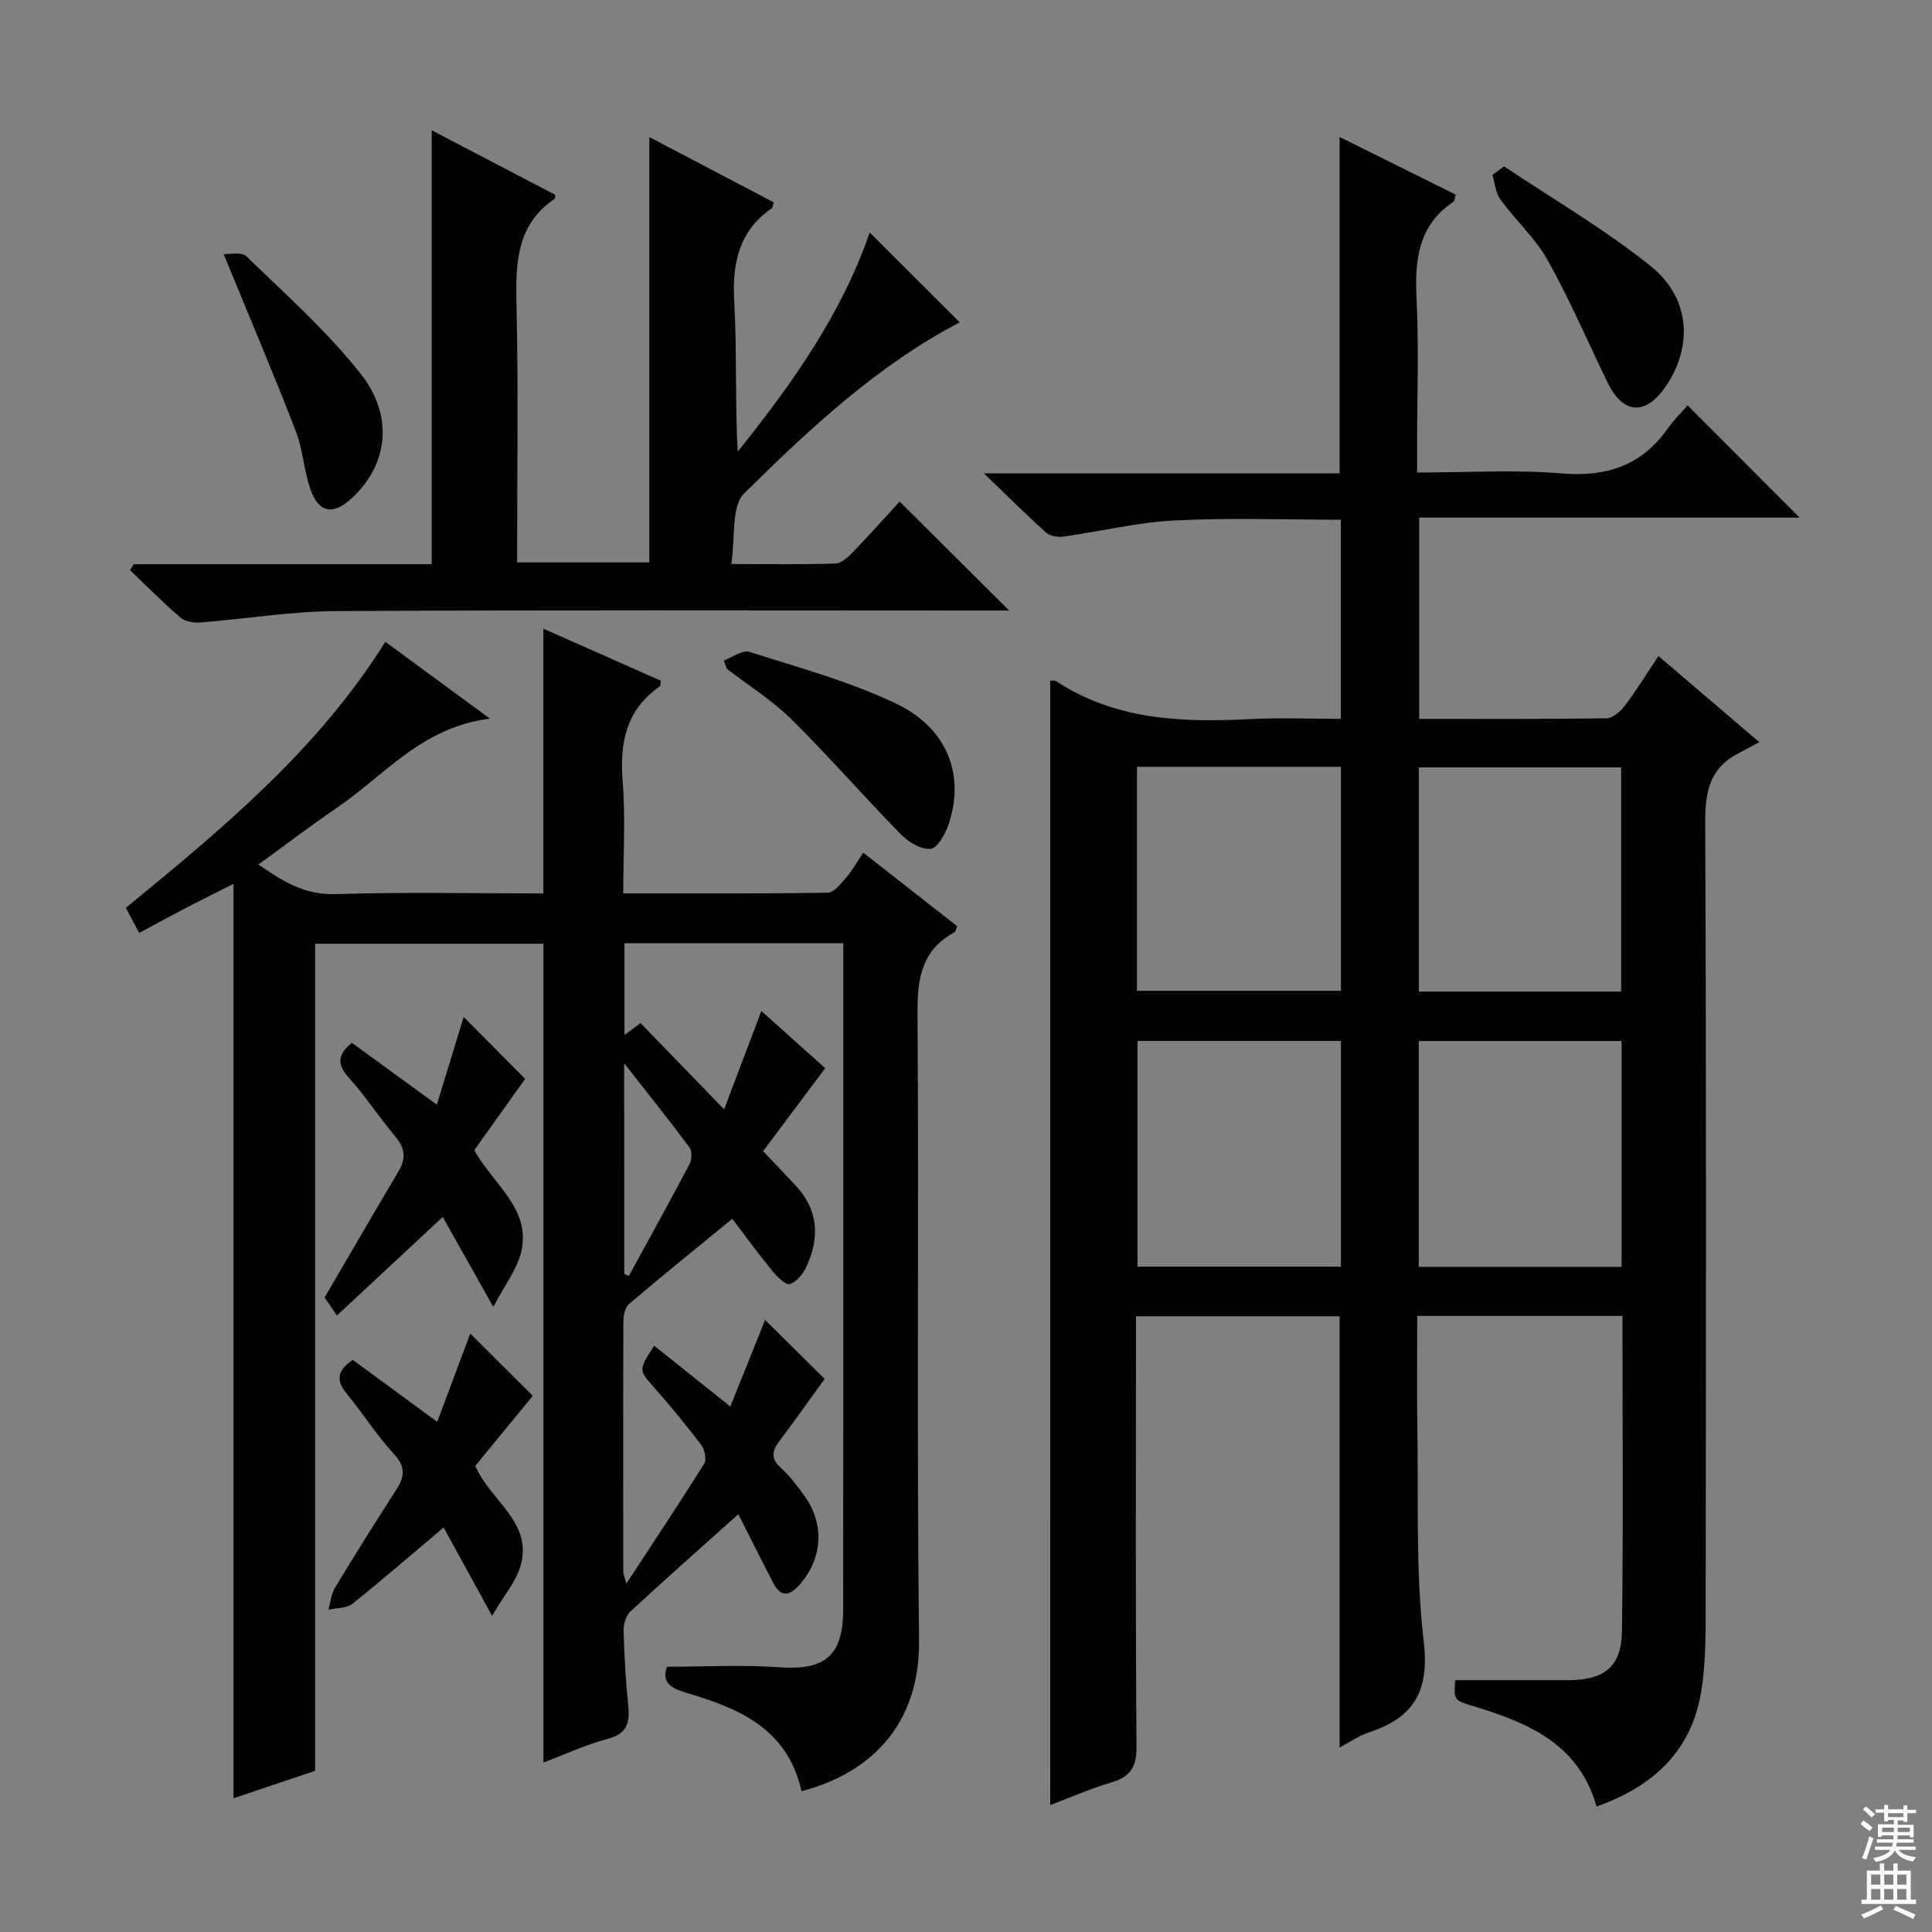 <svg enable-background="new 0 0 400 400" viewBox="0 0 400 400" xmlns="http://www.w3.org/2000/svg"><rect x="0" y="0" width="400" height="400" fill="#808080" stroke="none"/><g fill="#010103"><path d="m217.43 140.92c.56.03.96-.07 1.19.09 12.36 8.11 26.17 8.6 40.29 7.87 6.11-.32 12.25-.05 18.7-.05 0-13.89 0-27.3 0-41.23-11.48 0-22.95-.43-34.36.15-7.73.39-15.38 2.27-23.09 3.34-1.15.16-2.75-.09-3.56-.81-4.04-3.62-7.88-7.46-12.9-12.27h73.65c0-23.31 0-46.16 0-69.65 8.01 3.98 15.98 7.94 24.02 11.93-.17.62-.15 1.28-.45 1.48-7.32 4.91-8.04 12.06-7.64 20.1.5 9.97.12 19.99.12 29.99v5.97c10.37 0 20.19-.63 29.9.18 9.29.78 16.51-1.58 21.94-9.22 1.34-1.89 3.02-3.55 4.16-4.86 8.04 8.05 15.59 15.63 23.19 23.24-25.7 0-52.03 0-78.76 0v41.66c13.11 0 25.91.07 38.71-.11 1.3-.02 2.9-1.36 3.79-2.52 2.41-3.17 4.5-6.58 7.04-10.37 6.53 5.57 12.9 11.01 20.87 17.82-1.8.96-3.25 1.73-4.69 2.52-5.74 3.12-6.53 8.09-6.5 14.22.22 53.15.16 106.31.09 159.47-.01 6.96.17 14.04-1.01 20.84-2.11 12.09-10.18 19.33-21.59 23.31-3.64-12.98-14.19-17.32-25.43-20.75-4.07-1.24-4.1-1.16-3.84-5.4 7.78 0 15.54.01 23.29 0 7.6-.01 11.15-2.72 11.25-10.16.29-21.63.1-43.27.1-65.25-14.11 0-27.98 0-42.48 0 0 7.77-.11 15.39.02 23.02.25 14.81-.4 29.74 1.32 44.38 1.22 10.4-2.1 15.75-11.34 18.82-2.12.7-4.03 2.05-6.08 3.13 0-30 0-59.43 0-89.28-13.54 0-27.44 0-42.16 0v5.62c0 27.83-.11 55.66.11 83.48.03 4.26-1.3 6.27-5.25 7.43-4.26 1.25-8.35 3.06-12.61 4.67-.01-77.86-.01-155.22-.01-232.8zm118.21 64.38c0-15.75 0-31.11 0-46.42-14.21 0-28.06 0-41.89 0v46.42zm-58.01 56.95c0-15.75 0-31.16 0-46.73-14.19 0-28.08 0-42.13 0v46.73zm58.1.04c0-15.78 0-31.19 0-46.76-14.11 0-27.96 0-41.99 0v46.76zm-100.33-103.53v46.38h42.23c0-15.7 0-30.95 0-46.38-14.2 0-28.1 0-42.23 0z"/><path d="m165.94 370.84c-2.9-13.08-13.15-17.19-23.88-20.38-3.45-1.02-5.04-2.23-3.98-5.38 7.78 0 15.55-.44 23.24.11 9.43.68 13.24-2.33 13.25-11.95.04-35.5.02-70.99.02-106.49 0-8.67 0-17.33 0-26 0-1.78 0-3.56 0-5.47-15.48 0-30.25 0-45.3 0v19c1.04-.77 1.95-1.44 3.33-2.46 5.43 5.61 10.94 11.29 17.3 17.86 2.8-7.4 5.19-13.7 7.71-20.37 4.47 4.01 8.89 7.97 13.22 11.85-4.4 5.88-8.65 11.55-12.86 17.17 2.55 2.7 4.74 4.95 6.86 7.26 4.62 5.02 4.85 10.71 2.14 16.61-.69 1.5-2.05 3.22-3.47 3.65-.87.27-2.65-1.54-3.63-2.73-2.92-3.58-5.65-7.33-8.28-10.78-7.34 6.01-14.41 11.72-21.34 17.6-.82.7-1.2 2.32-1.2 3.51-.07 17.33-.05 34.66-.03 51.99 0 .42.21.85.64 2.43 5.74-8.77 11.05-16.73 16.12-24.84.54-.86.09-2.93-.63-3.88-3.11-4.11-6.4-8.09-9.8-11.96-3.11-3.54-3.21-3.45.06-8.58 5.15 4.11 10.24 8.18 15.78 12.6 2.46-6.14 4.83-12.04 7.19-17.93 4.19 4.15 8.3 8.21 12.34 12.2-3.14 4.33-6.2 8.68-9.41 12.93-1.56 2.07-1.71 3.64.38 5.54 1.83 1.66 3.36 3.7 4.82 5.72 4.33 6 3.77 13.18-1.18 18.64-2.25 2.47-3.93 2.04-5.34-.71-2.43-4.73-4.81-9.49-7.14-14.1-7.56 6.77-15.02 13.36-22.32 20.11-.92.85-1.47 2.6-1.44 3.92.13 5.14.42 10.29.94 15.4.36 3.53-.01 5.96-4.15 7.06-4.6 1.22-8.98 3.26-13.39 4.93 0-56.62 0-112.88 0-169.52-15.46 0-31.17 0-47.27 0v171.23c-5.66 1.9-11.08 3.73-16.9 5.69 0-63.02 0-125.54 0-189.33-4.05 2.05-7.06 3.53-10.04 5.09-3.07 1.6-6.11 3.26-9.48 5.07-.92-1.74-1.75-3.29-2.76-5.19 19.9-16.33 39.67-32.63 53.72-55.08 7.03 5.16 13.8 10.14 21.66 15.91-14.13 1.73-21.93 11.83-31.82 18.55-5.34 3.63-10.47 7.56-16.13 11.66 5.08 3.47 9.58 6.33 15.97 6.12 14.29-.46 28.61-.14 43.04-.14 0-18.36 0-36.4 0-54.82 8.09 3.59 16.23 7.2 24.34 10.79-.12.59-.08 1.03-.25 1.16-6.9 4.83-8.32 11.55-7.68 19.55.61 7.57.13 15.23.13 23.31 14.43 0 28.39.09 42.34-.15 1.33-.02 2.77-1.95 3.89-3.23 1.19-1.36 2.07-2.99 3.46-5.05 6.59 5.16 13.05 10.22 19.43 15.21-.28.7-.31 1.14-.51 1.25-6.77 3.64-7.74 9.46-7.69 16.67.31 43.33-.19 86.66.32 129.98.16 17.79-10.39 27.57-24.34 31.19zm-36.7-107.08c.32.13.64.26.96.4 4.2-7.69 8.46-15.35 12.54-23.11.5-.94.58-2.73.01-3.49-4.21-5.67-8.63-11.17-13.52-17.42.01 15.16.01 29.39.01 43.62z"/><path d="m27.67 116.81h61.71c0-29.95 0-59.63 0-89.83 8.51 4.45 17.09 8.93 25.57 13.35-.07.51-.03.77-.13.83-8.16 5.57-8.06 13.8-7.87 22.49.38 17.46.11 34.94.11 52.79h27.38c0-29.26 0-58.32 0-88.06 8.66 4.54 17.23 9.04 25.77 13.52-.23.68-.24 1.1-.44 1.24-6.94 4.8-8.2 11.54-7.75 19.53.58 10.2.14 20.47.71 30.85 11.32-14.11 21.6-28.66 27.33-45.39 6.26 6.25 12.57 12.55 18.64 18.61-16.75 8.72-30.95 21.87-44.63 35.42-2.74 2.71-1.79 9.15-2.67 14.62 8.05 0 14.83.12 21.59-.11 1.23-.04 2.61-1.33 3.6-2.36 3.46-3.59 6.77-7.31 9.67-10.47 7.84 7.81 14.99 14.92 22.67 22.56-2.08 0-3.97 0-5.86 0-44.48 0-88.96-.14-133.43.12-9.41.05-18.81 1.63-28.22 2.36-1.34.1-3.1-.2-4.06-1.02-3.62-3.11-6.98-6.51-10.44-9.81.26-.41.5-.82.75-1.24z"/><path d="m91.67 251.95c-7.46 6.95-14.49 13.5-21.91 20.41-1.17-1.72-2.03-2.98-2.55-3.74 5.26-8.98 10.24-17.58 15.31-26.12 1.57-2.63 1.35-4.78-.65-7.16-3.31-3.95-6.14-8.31-9.58-12.13-2.42-2.68-2.63-4.72.56-7.31 5.48 3.99 11.09 8.07 17.59 12.81 1.94-6.32 3.83-12.51 5.56-18.16 4.08 4.11 8.35 8.41 12.73 12.82-3.19 4.47-6.92 9.7-10.53 14.75 3.93 7.17 11.78 12.08 9.72 21.04-.84 3.62-3.4 6.85-5.79 11.43-4.02-7.17-7.2-12.83-10.46-18.64z"/><path d="m90.53 294.38c2.5-6.7 4.81-12.86 6.83-18.28 3.98 3.96 8.47 8.43 12.95 12.89-3.66 4.47-7.86 9.57-11.91 14.51 3.18 7.3 11.81 11.6 9.44 20.46-.92 3.42-3.53 6.39-5.96 10.59-3.85-7.04-6.93-12.65-10.03-18.31-6.51 5.49-12.6 10.79-18.91 15.82-1.2.96-3.27.84-4.94 1.21.44-1.54.57-3.26 1.37-4.58 4.12-6.82 8.37-13.56 12.68-20.27 1.72-2.68 1.98-4.7-.48-7.37-3.59-3.89-6.45-8.45-9.82-12.55-2.17-2.64-2.04-4.68 1.29-6.95 5.41 3.98 11 8.07 17.49 12.83z"/><path d="m149.85 136.74c1.78-.64 3.86-2.23 5.3-1.78 10.23 3.26 20.72 6.11 30.36 10.71 10.67 5.08 14.28 14.79 10.91 24.94-.67 2.01-2.32 4.99-3.76 5.14-1.97.2-4.62-1.45-6.2-3.06-7.65-7.82-14.84-16.1-22.62-23.78-3.99-3.94-8.87-6.98-13.34-10.43-.21-.57-.43-1.16-.65-1.74z"/><path d="m311.4 34.44c10.16 6.81 20.82 13 30.33 20.63 8.31 6.66 8.81 16.72 3.05 25.06-4.1 5.95-8.76 5.62-11.91-.86-4.12-8.47-7.84-17.17-12.43-25.38-2.56-4.58-6.66-8.28-9.79-12.57-1-1.38-1.13-3.39-1.66-5.11.8-.59 1.61-1.18 2.41-1.77z"/><path d="m46.3 52.61c1.14.08 3.68-.53 4.69.44 8.07 7.82 16.56 15.38 23.53 24.13 7.17 9 5.79 19.04-1.68 25.97-3.87 3.59-6.87 3.07-8.6-1.93-1.34-3.88-1.53-8.19-3.01-12-4.58-11.81-9.54-23.49-14.93-36.61z"/></g><path d="m385.2 377.6.6-.7c.6.4 1.3.9 1.9 1.5l-.6.7c-.8-.5-1.4-1-1.9-1.5zm.3 7.1c.6-1.4 1.1-2.9 1.5-4.5.3.1.6.3.9.4-.5 1.4-1 2.9-1.5 4.4zm.2-10.1.6-.6c.7.5 1.3 1.1 1.9 1.6l-.7.7c-.6-.6-1.2-1.2-1.8-1.7zm8.4-.8h.8v.9h1.8v.7h-1.8v1.8h-.8v-.3h-1.2v.9h3.3v2.6h-.8v-.4h-2.5c0 .3 0 .6-.1.8h3.4v.7h-3.5c0 .3-.1.6-.1.8h4v.7h-3.5c.7.9 1.9 1.3 3.6 1.5-.2.2-.4.5-.6.9-1.9-.3-3.2-1.1-3.8-2.3-.5 1.1-1.8 2-3.9 2.4-.2-.3-.4-.5-.6-.8 1.9-.4 3.1-.9 3.6-1.7h-3.2v-.7h3.5c.1-.2.1-.5.2-.8h-3.3v-.7h3.4c0-.2 0-.5 0-.8h-2.4v.3h-.8v-2.6h3.3v-.9h-1.2v.3h-.8v-1.8h-1.8v-.7h1.8v-.9h.8v.9h3.2zm-4.4 5.5h2.4c0-.3 0-.6 0-.9h-2.4zm1.2-3.1h3.2v-.8h-3.2zm4.4 2.2h-2.4v.9h2.5v-.9z" fill="#fcfafa"/><path d="m389.2 385.8h.9v1.5h1.9v-1.5h.9v1.5h2.7v6h1.1v.9h-11.3v-.9h1.1v-6h2.7zm.2 8.7.5.8c-1.2.6-2.5 1.3-4 1.9-.2-.3-.3-.6-.6-.8 1.6-.6 3-1.3 4.1-1.9zm-2-4.3h1.9v-2.1h-1.9zm0 3.1h1.9v-2.2h-1.9zm2.7-3.1h1.9v-2.1h-1.9zm0 3.1h1.9v-2.2h-1.9zm2.4 1.3c1.4.6 2.7 1.2 4.1 1.8l-.5.9c-1.5-.7-2.8-1.4-4.1-1.9zm2.2-6.5h-1.9v2.1h1.9zm-1.9 5.2h1.9v-2.2h-1.9z" fill="#fcfafa"/></svg>